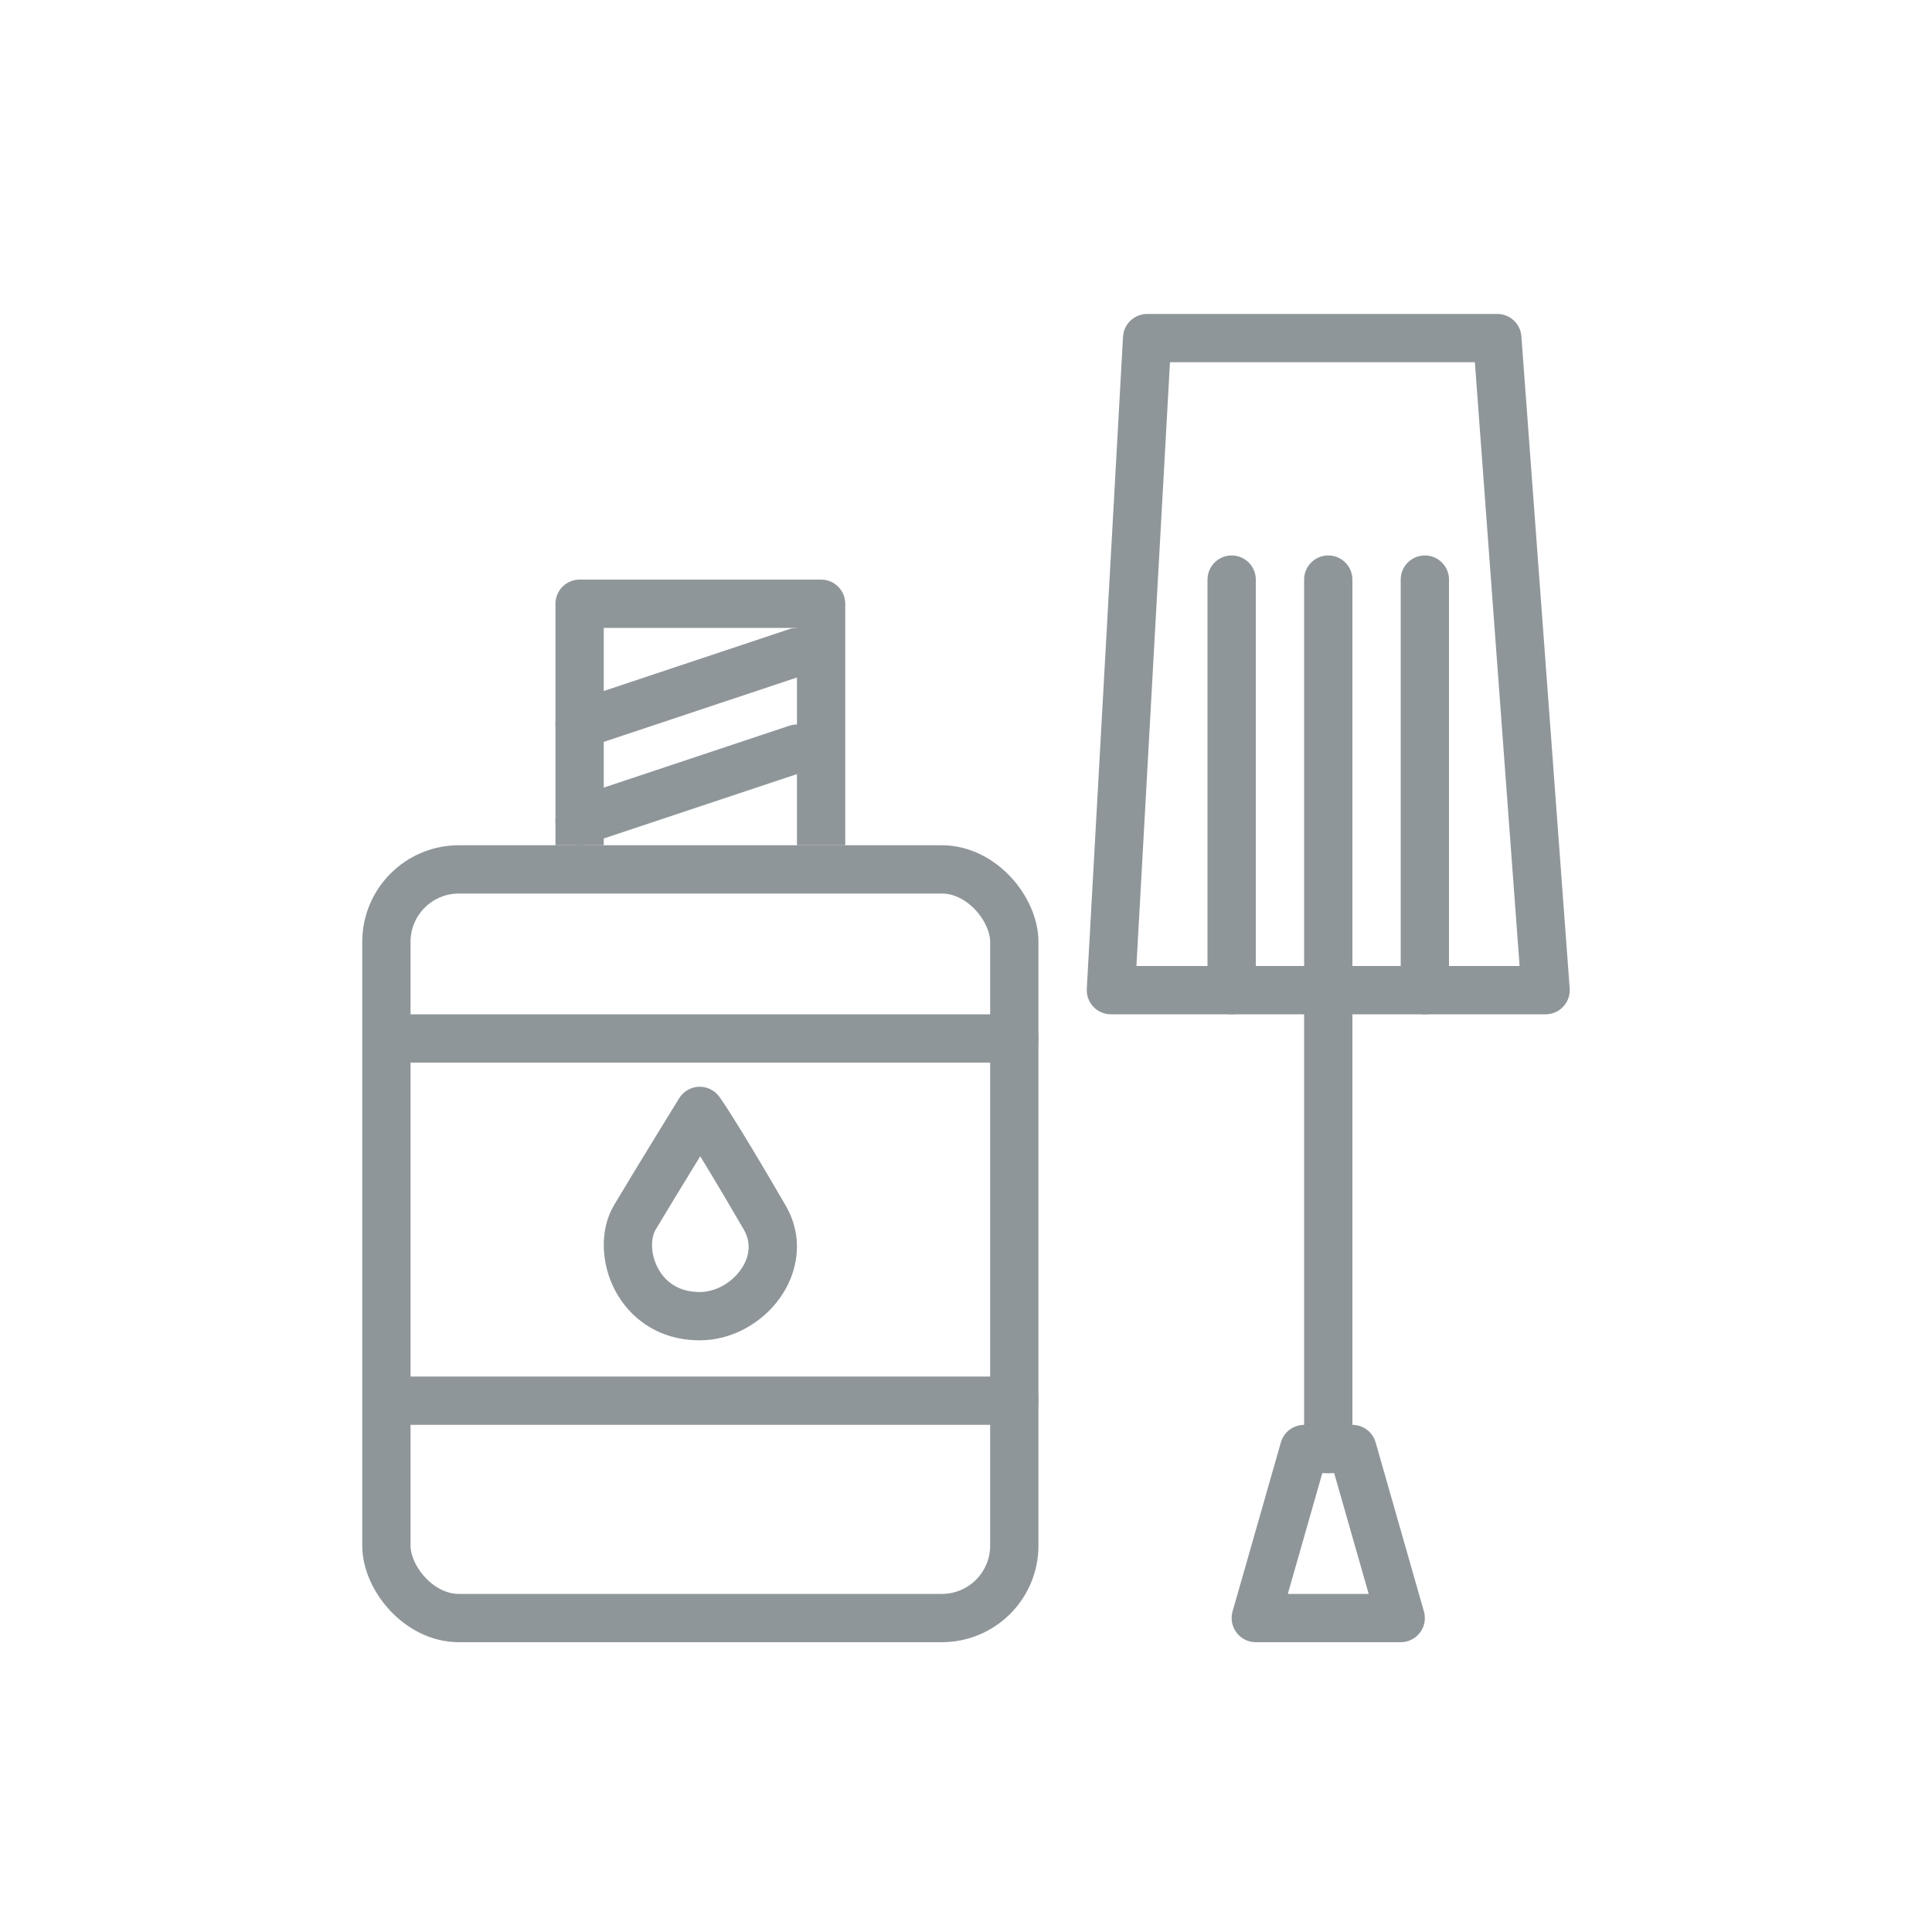 <svg width="80" height="80" viewBox="0 0 80 80" fill="none" xmlns="http://www.w3.org/2000/svg">
<rect x="16" y="36" width="26" height="31" rx="3" stroke="#8f969a" stroke-width="2"/>
<path d="M34 35V25H24V35" stroke="#8f969a" stroke-width="2" stroke-linejoin="round"/>
<path d="M24 30L33 27" stroke="#8f969a" stroke-width="2" stroke-linecap="round" stroke-linejoin="round"/>
<path d="M24 34L33 31" stroke="#8f969a" stroke-width="2" stroke-linecap="round" stroke-linejoin="round"/>
<path d="M17 43L42 43" stroke="#8f969a" stroke-width="2" stroke-linecap="round" stroke-linejoin="round"/>
<path d="M17 58L42 58" stroke="#8f969a" stroke-width="2" stroke-linecap="round" stroke-linejoin="round"/>
<path d="M28.975 46L29.773 45.397C29.573 45.133 29.257 44.985 28.927 45.001C28.598 45.017 28.297 45.194 28.124 45.475L28.975 46ZM31.664 50.412L32.528 49.909L32.528 49.909L31.664 50.412ZM28.975 46C28.178 46.603 28.178 46.603 28.177 46.603C28.177 46.603 28.177 46.603 28.177 46.603C28.177 46.602 28.177 46.602 28.177 46.602C28.176 46.601 28.176 46.601 28.175 46.6C28.175 46.6 28.174 46.599 28.174 46.599C28.174 46.598 28.174 46.598 28.174 46.599C28.176 46.601 28.18 46.606 28.186 46.616C28.2 46.635 28.225 46.671 28.263 46.728C28.34 46.841 28.468 47.036 28.665 47.349C29.06 47.975 29.726 49.068 30.799 50.914L32.528 49.909C31.447 48.05 30.769 46.936 30.358 46.283C30.152 45.957 30.012 45.743 29.921 45.609C29.876 45.541 29.842 45.493 29.818 45.459C29.806 45.442 29.797 45.429 29.789 45.419C29.785 45.414 29.782 45.409 29.779 45.406C29.778 45.404 29.777 45.402 29.776 45.401C29.775 45.4 29.774 45.399 29.774 45.398C29.774 45.398 29.773 45.398 29.773 45.398C29.773 45.397 29.773 45.397 29.773 45.397C29.773 45.397 29.773 45.397 28.975 46ZM27.146 50.922C27.544 50.252 28.213 49.155 28.785 48.221C29.07 47.754 29.331 47.33 29.52 47.023C29.614 46.869 29.691 46.745 29.744 46.658C29.771 46.615 29.791 46.582 29.805 46.559C29.812 46.548 29.817 46.539 29.821 46.533C29.823 46.531 29.824 46.528 29.825 46.527C29.826 46.526 29.826 46.526 29.826 46.525C29.826 46.525 29.826 46.525 29.826 46.525C29.826 46.525 29.826 46.525 29.826 46.525C29.826 46.525 29.826 46.525 28.975 46C28.124 45.475 28.124 45.475 28.124 45.475C28.124 45.475 28.124 45.475 28.124 45.475C28.124 45.475 28.124 45.476 28.123 45.476C28.123 45.476 28.123 45.477 28.122 45.478C28.122 45.479 28.12 45.481 28.118 45.484C28.115 45.49 28.109 45.499 28.102 45.51C28.088 45.533 28.068 45.567 28.041 45.61C27.988 45.696 27.911 45.821 27.816 45.975C27.627 46.283 27.366 46.709 27.079 47.176C26.508 48.109 25.832 49.218 25.427 49.901L27.146 50.922ZM30.799 50.914C31.117 51.461 31.044 52.058 30.666 52.586C30.271 53.138 29.611 53.5 28.975 53.5L28.975 55.5C30.326 55.5 31.564 54.768 32.292 53.751C33.037 52.71 33.315 51.262 32.528 49.909L30.799 50.914ZM28.975 53.5C28.076 53.5 27.527 53.053 27.237 52.499C26.914 51.882 26.959 51.237 27.146 50.922L25.427 49.901C24.81 50.939 24.895 52.338 25.466 53.427C26.069 54.579 27.266 55.5 28.975 55.5L28.975 53.5Z" fill="#8f969a"/>
<path d="M51 24V41" stroke="#8f969a" stroke-width="2" stroke-linecap="round" stroke-linejoin="round"/>
<path d="M55 24L55 60" stroke="#8f969a" stroke-width="2" stroke-linecap="round" stroke-linejoin="round"/>
<path d="M59 24V41" stroke="#8f969a" stroke-width="2" stroke-linecap="round" stroke-linejoin="round"/>
<path d="M47.5 14H62L64 41H46L47.5 14Z" stroke="#8f969a" stroke-width="2" stroke-linejoin="round"/>
<path d="M54 60H56L58 67H52L54 60Z" stroke="#8f969a" stroke-width="2" stroke-linejoin="round"/>
</svg>
